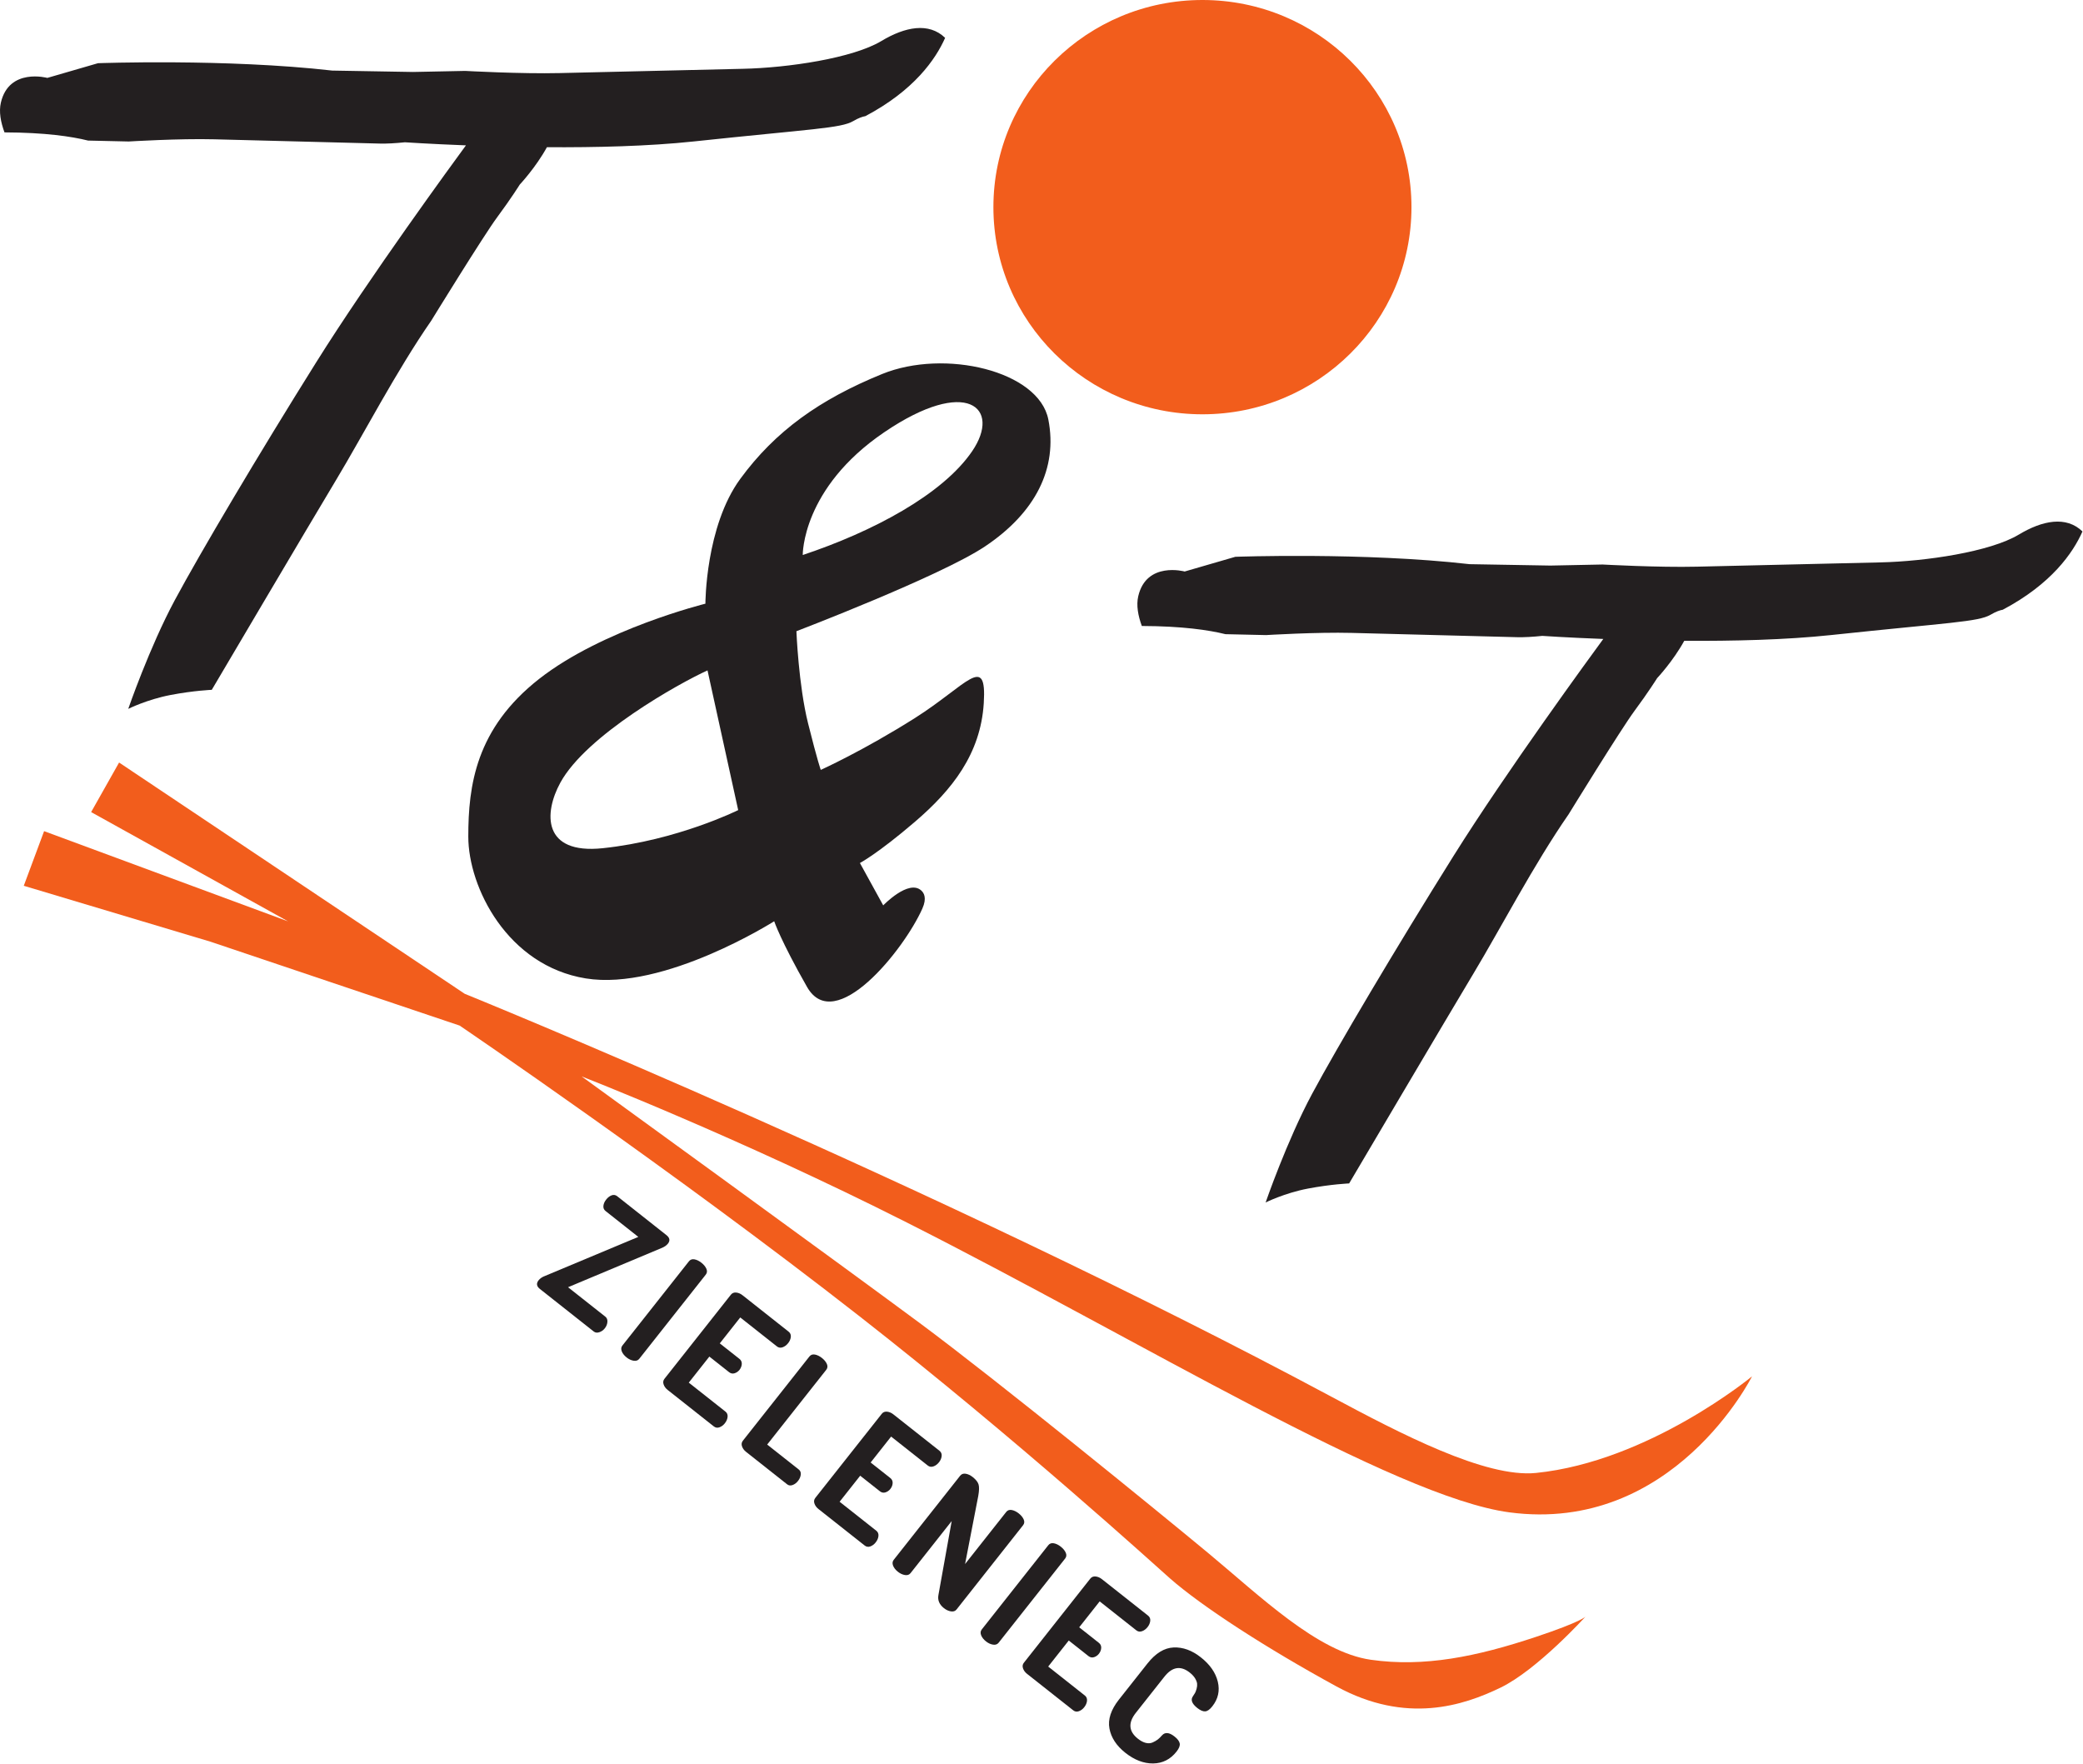 <?xml version="1.0" encoding="UTF-8"?>
<!-- Created with Inkscape (http://www.inkscape.org/) -->
<svg width="451.55" height="382.34" version="1.1" viewBox="0 0 451.55 382.34" xmlns="http://www.w3.org/2000/svg">
 <defs>
  <clipPath id="clipPath22">
   <path d="m0 0h339v287h-339z"/>
  </clipPath>
  <clipPath id="clipPath36">
   <path d="m0 0h339v287h-339z"/>
  </clipPath>
  <clipPath id="clipPath50">
   <path d="m0 0h339v287h-339z"/>
  </clipPath>
  <clipPath id="clipPath64">
   <path d="m0 0h339v287h-339z"/>
  </clipPath>
  <clipPath id="clipPath78">
   <path d="m0 0h339v287h-339z"/>
  </clipPath>
  <clipPath id="clipPath92">
   <path d="m0 0h339v287h-339z"/>
  </clipPath>
  <clipPath id="clipPath106">
   <path d="m0 0h339v287h-339z"/>
  </clipPath>
  <clipPath id="clipPath120">
   <path d="m0 0h339v287h-339z"/>
  </clipPath>
  <clipPath id="clipPath134">
   <path d="m0 0h339v287h-339z"/>
  </clipPath>
  <clipPath id="clipPath148">
   <path d="m0 0h339v287h-339z"/>
  </clipPath>
  <clipPath id="clipPath162">
   <path d="m0 0h339v287h-339z"/>
  </clipPath>
  <clipPath id="clipPath176">
   <path d="m0 0h339v287h-339z"/>
  </clipPath>
  <clipPath id="clipPath190">
   <path d="m0 0h339v287h-339z"/>
  </clipPath>
  <clipPath id="clipPath204">
   <path d="m0 0h339v287h-339z"/>
  </clipPath>
 </defs>
 <g transform="matrix(1.333 0 0 1.333 0 1.1559e-5)">
  <g clip-path="url(#clipPath22)">
   <path d="m229.54 33.684c0 18.605-15.219 33.687-33.996 33.687-18.773 0-33.992-15.082-33.992-33.687 0-18.602 15.219-33.684 33.992-33.684 18.777 0 33.996 15.082 33.996 33.684" fill="#f25d1c"/>
  </g>
  <g clip-path="url(#clipPath36)">
   <path d="m46.855 149.83-32.035-17.773 4.547-8.059 56.211 37.609s76.469 31 140.94 65.516c11.18 5.981 25.039 13.231 33.274 12.399 18.391-1.864 35.129-15.708 35.129-15.708s-12.797 25.672-39.473 22.114c-18.598-2.481-60.117-28-97.953-47.121-27.496-13.895-52.906-23.766-52.906-23.766s42.156 30.586 54.968 40.094c12.813 9.508 38.442 30.379 46.915 37.402 8.472 7.027 17.773 16.121 26.453 17.363 8.675 1.239 17.207-0.5 26.863-3.722 7.441-2.481 8.062-3.305 8.062-3.305s-7.851 8.676-13.847 11.57c-5.996 2.895-15.293 5.997-26.66-0.203-11.368-6.203-21.903-13.019-27.071-17.566-2.347-2.067-24.851-22.578-50.425-42.574-30.684-23.989-65.098-47.325-65.098-47.325l-40.504-13.636-30.379-9.098 3.305-8.883z" fill="#f25d1c"/>
  </g>
  <g clip-path="url(#clipPath50)">
   <path d="m158.09 73.383c-4.817 7.055-16.18 13.082-27.543 16.867 0 0-0.172-10.844 13.258-19.965 13.425-9.125 19.105-3.961 14.285 3.098m-60.074 64.547c-9.813 1.035-9.598-5.723-6.883-10.672 4.23-7.723 19.308-16.149 23.926-18.242l4.988 22.718s-9.875 4.918-22.031 6.196m72.468-69.711c-1.55-7.918-16.867-11.535-27.023-7.403-10.156 4.133-17.387 9.293-23.066 17.043-5.684 7.746-5.68 20.309-5.68 20.309s-16.699 4.133-27.027 12.223c-10.329 8.089-11.532 17.386-11.532 25.648 0 8.258 6.367 21 19.106 23.066 12.738 2.067 30.64-9.296 30.64-9.296s1.039 3.121 5.336 10.671c4.528 7.958 15.758-5.98 18.762-12.738 0.766-1.719 0.25-2.543-0.172-2.926-2.062-1.894-6.195 2.411-6.195 2.411l-3.789-6.887s2.929-1.547 8.953-6.711c6.023-5.164 10.672-11.016 11.187-19.277 0.516-8.266-2.754-2.93-11.187 2.406-8.438 5.336-15.32 8.437-15.32 8.437s-0.516-1.379-2.067-7.574c-1.551-6.199-1.894-14.976-1.894-14.976s23.39-8.942 30.64-13.77c8.262-5.512 11.879-12.738 10.328-20.656" fill="#231f20"/>
  </g>
  <g clip-path="url(#clipPath64)">
   <path d="m87.582 208.2c0.246-0.308 0.594-0.547 1.047-0.715l15.176-6.347-5.328-4.211c-0.27-0.215-0.383-0.492-0.348-0.84s0.187-0.691 0.453-1.027c0.254-0.325 0.547-0.551 0.875-0.68 0.332-0.125 0.637-0.078 0.918 0.144l8.004 6.325c0.547 0.433 0.629 0.894 0.242 1.386-0.246 0.309-0.613 0.555-1.101 0.739l-15.141 6.347 6.07 4.793c0.25 0.199 0.36 0.489 0.328 0.86-0.031 0.375-0.172 0.715-0.414 1.023-0.246 0.309-0.543 0.524-0.902 0.641-0.356 0.121-0.66 0.078-0.91-0.121l-8.746-6.911c-0.547-0.429-0.621-0.898-0.223-1.406" fill="#231f20"/>
  </g>
  <g clip-path="url(#clipPath78)">
   <path d="m101.22 218.8 10.82-13.695c0.223-0.282 0.52-0.387 0.899-0.317 0.378 0.07 0.757 0.258 1.136 0.555 0.379 0.301 0.645 0.625 0.801 0.976 0.156 0.352 0.125 0.668-0.098 0.95l-10.82 13.695c-0.211 0.266-0.515 0.371-0.91 0.309-0.395-0.063-0.777-0.239-1.141-0.528-0.379-0.301-0.644-0.633-0.789-0.996-0.144-0.367-0.109-0.68 0.102-0.949" fill="#231f20"/>
  </g>
  <g clip-path="url(#clipPath92)">
   <path d="m108.06 224.21 10.801-13.676c0.211-0.265 0.496-0.383 0.86-0.347 0.359 0.035 0.703 0.179 1.027 0.433l7.5 5.926c0.281 0.223 0.398 0.512 0.359 0.867-0.043 0.356-0.183 0.688-0.429 0.996-0.266 0.336-0.571 0.563-0.914 0.68-0.344 0.117-0.649 0.07-0.914-0.141l-5.965-4.711-3.328 4.215 3.203 2.528c0.269 0.214 0.39 0.488 0.375 0.828-0.02 0.34-0.145 0.656-0.375 0.953-0.211 0.265-0.477 0.449-0.797 0.551-0.32 0.101-0.621 0.039-0.899-0.18l-3.203-2.531-3.347 4.234 5.964 4.711c0.266 0.211 0.383 0.496 0.348 0.859-0.035 0.36-0.183 0.707-0.449 1.047-0.246 0.309-0.535 0.524-0.871 0.645-0.336 0.125-0.645 0.074-0.926-0.149l-7.5-5.925c-0.324-0.254-0.543-0.555-0.66-0.899s-0.07-0.648 0.14-0.914" fill="#231f20"/>
  </g>
  <g clip-path="url(#clipPath106)">
   <path d="m120.81 234.28 10.82-13.695c0.223-0.281 0.523-0.387 0.898-0.316 0.379 0.07 0.758 0.257 1.137 0.554 0.379 0.301 0.645 0.625 0.805 0.977 0.152 0.351 0.121 0.668-0.102 0.949l-9.605 12.156 5.144 4.063c0.25 0.199 0.36 0.48 0.317 0.832-0.043 0.355-0.188 0.695-0.446 1.019-0.254 0.325-0.55 0.547-0.886 0.668s-0.633 0.082-0.883-0.117l-6.68-5.277c-0.324-0.254-0.543-0.555-0.66-0.899-0.117-0.339-0.07-0.644 0.141-0.914" fill="#231f20"/>
  </g>
  <g clip-path="url(#clipPath120)">
   <path d="m132.59 243.58 10.805-13.672c0.211-0.269 0.496-0.387 0.855-0.351 0.363 0.035 0.703 0.179 1.027 0.433l7.504 5.926c0.278 0.223 0.399 0.512 0.356 0.867-0.039 0.356-0.184 0.688-0.426 0.996-0.266 0.336-0.57 0.563-0.914 0.68s-0.648 0.07-0.914-0.141l-5.965-4.711-3.328 4.215 3.203 2.531c0.266 0.211 0.391 0.485 0.375 0.825-0.019 0.34-0.144 0.656-0.379 0.953-0.211 0.265-0.476 0.449-0.793 0.551-0.32 0.101-0.621 0.043-0.902-0.18l-3.203-2.531-3.348 4.234 5.965 4.711c0.269 0.211 0.383 0.5 0.351 0.859-0.035 0.36-0.187 0.711-0.453 1.047-0.242 0.309-0.535 0.524-0.871 0.649-0.336 0.121-0.644 0.07-0.922-0.153l-7.504-5.925c-0.324-0.254-0.543-0.555-0.66-0.899-0.117-0.34-0.07-0.644 0.141-0.914" fill="#231f20"/>
  </g>
  <g clip-path="url(#clipPath134)">
   <path d="m145.34 253.65 10.801-13.672c0.222-0.281 0.523-0.39 0.91-0.328 0.383 0.063 0.765 0.246 1.141 0.543 0.507 0.403 0.82 0.797 0.945 1.192 0.121 0.394 0.105 1.019-0.047 1.879l-2.145 11.07 6.692-8.469c0.222-0.281 0.523-0.387 0.902-0.316 0.375 0.07 0.754 0.254 1.133 0.554 0.383 0.301 0.648 0.625 0.805 0.977 0.156 0.352 0.121 0.668-0.102 0.949l-10.816 13.696c-0.211 0.265-0.516 0.371-0.91 0.308-0.399-0.062-0.778-0.238-1.145-0.527-0.742-0.59-1.043-1.289-0.895-2.113l2.161-12.047-6.692 8.468c-0.211 0.27-0.515 0.372-0.91 0.309-0.394-0.063-0.777-0.238-1.141-0.527-0.378-0.297-0.644-0.629-0.789-0.996-0.144-0.364-0.109-0.68 0.102-0.95" fill="#231f20"/>
  </g>
  <g clip-path="url(#clipPath148)">
   <path d="m159.66 264.97 10.816-13.696c0.223-0.281 0.524-0.386 0.903-0.316 0.375 0.07 0.758 0.254 1.133 0.555 0.379 0.3 0.648 0.625 0.804 0.976 0.157 0.352 0.121 0.668-0.097 0.949l-10.821 13.696c-0.211 0.265-0.515 0.371-0.91 0.308-0.398-0.062-0.777-0.238-1.14-0.527-0.379-0.301-0.645-0.633-0.79-0.996-0.144-0.367-0.109-0.684 0.102-0.949" fill="#231f20"/>
  </g>
  <g clip-path="url(#clipPath162)">
   <path d="m166.51 270.38 10.8-13.676c0.211-0.266 0.497-0.383 0.86-0.348 0.359 0.036 0.699 0.18 1.023 0.434l7.504 5.926c0.281 0.222 0.399 0.511 0.36 0.867-0.043 0.355-0.184 0.687-0.43 0.996-0.266 0.336-0.57 0.563-0.914 0.68s-0.649 0.07-0.914-0.141l-5.965-4.711-3.328 4.215 3.203 2.531c0.266 0.207 0.391 0.485 0.375 0.824-0.02 0.34-0.145 0.657-0.379 0.954-0.211 0.265-0.473 0.449-0.793 0.55-0.32 0.102-0.621 0.039-0.902-0.179l-3.203-2.532-3.344 4.235 5.961 4.711c0.269 0.211 0.383 0.496 0.351 0.859-0.035 0.36-0.187 0.707-0.453 1.047-0.242 0.309-0.535 0.523-0.871 0.645-0.336 0.125-0.641 0.074-0.922-0.149l-7.504-5.926c-0.324-0.254-0.543-0.554-0.66-0.898s-0.066-0.649 0.145-0.914" fill="#231f20"/>
  </g>
  <g clip-path="url(#clipPath176)">
   <path d="m181.97 276.37 4.644-5.875c1.313-1.66 2.723-2.523 4.239-2.594 1.515-0.066 2.996 0.469 4.441 1.614 1.477 1.164 2.391 2.48 2.75 3.949 0.355 1.469 0.059 2.805-0.895 4.012-0.41 0.523-0.796 0.793-1.16 0.816-0.359 0.023-0.785-0.16-1.277-0.547-0.899-0.711-1.129-1.359-0.688-1.945 0.133-0.195 0.239-0.367 0.325-0.516 0.082-0.152 0.164-0.371 0.246-0.66 0.078-0.289 0.109-0.566 0.086-0.824-0.024-0.258-0.137-0.551-0.332-0.879-0.2-0.324-0.489-0.641-0.868-0.938-1.476-1.168-2.851-0.941-4.125 0.676l-4.644 5.875c-1.277 1.617-1.164 3.02 0.34 4.207 0.449 0.356 0.879 0.582 1.293 0.68s0.789 0.07 1.129-0.086c0.336-0.156 0.613-0.312 0.824-0.48 0.207-0.164 0.437-0.387 0.683-0.672 0.497-0.543 1.176-0.477 2.032 0.203 0.492 0.387 0.773 0.762 0.84 1.125 0.066 0.359-0.106 0.801-0.516 1.32-0.996 1.266-2.262 1.906-3.797 1.93-1.535 0.019-3.047-0.559-4.535-1.735-1.445-1.144-2.305-2.457-2.582-3.941s0.238-3.055 1.547-4.715" fill="#231f20"/>
  </g>
  <g clip-path="url(#clipPath190)">
   <path d="m143.33 6.672c-4.64 2.789-15.156 4.355-22.516 4.516-7.363 0.164-23.539 0.546-29.789 0.695-6.25 0.152-15.375-0.352-15.375-0.352l-8.476 0.172-13.141-0.226c-17.242-1.965-38.097-1.2-38.097-1.2l-8.239 2.391s-6.226-1.699-7.554 4.02c-0.344 1.476-0.028 3.171 0.586 4.839 6.589 0.024 10.89 0.657 13.597 1.332l6.606 0.149s8.258-0.504 13.914-0.356c5.656 0.153 20.301 0.536 26.965 0.696 1.086 0.027 2.488-0.051 4.039-0.211 0 0 3.964 0.269 9.925 0.5-1.984 2.703-15.683 21.433-24.378 35.32-9.391 14.996-18.86 30.977-22.973 38.641-4.117 7.66-7.567 17.672-7.567 17.672s3.071-1.528 6.872-2.254c3.8-0.727 6.711-0.84 6.711-0.84s15.859-26.879 20.238-34.16c4.394-7.305 9.789-17.7 15.441-25.848 0 0 8.504-13.832 10.742-16.852 2.239-3.019 3.668-5.304 3.668-5.304s2.598-2.762 4.414-6.074c7.852 0.05 16.493-0.149 23.86-0.934 19.16-2.043 23.953-2.133 25.953-3.313 0.883-0.519 1.523-0.726 1.976-0.804 7.926-4.188 11.43-9.25 12.969-12.731-2.652-2.566-6.519-1.801-10.371 0.516" fill="#231f20"/>
  </g>
  <g clip-path="url(#clipPath204)">
   <path d="m328.29 86.941c-4.637 2.789-15.152 4.352-22.516 4.512-7.363 0.164-23.539 0.547-29.789 0.695-6.25 0.153-15.375-0.351-15.375-0.351l-8.472 0.172-13.141-0.227c-17.242-1.965-38.101-1.199-38.101-1.199l-8.239 2.391s-6.222-1.7-7.551 4.023c-0.343 1.477-0.027 3.172 0.583 4.836 6.589 0.023 10.89 0.66 13.597 1.332l6.606 0.148s8.257-0.503 13.918-0.355c5.656 0.152 20.296 0.535 26.961 0.699 1.085 0.024 2.488-0.051 4.042-0.215 0 0 3.961 0.274 9.922 0.5-1.984 2.707-15.683 21.438-24.379 35.321-9.386 14.996-18.855 30.976-22.972 38.64-4.113 7.664-7.563 17.676-7.563 17.676s3.067-1.531 6.868-2.258c3.8-0.722 6.714-0.84 6.714-0.84s15.86-26.879 20.235-34.16c4.394-7.304 9.793-17.699 15.445-25.847 0 0 8.5-13.829 10.738-16.852 2.239-3.02 3.668-5.305 3.668-5.305s2.598-2.761 4.414-6.074c7.852 0.051 16.496-0.148 23.864-0.933 19.156-2.04 23.953-2.133 25.953-3.309 0.883-0.52 1.523-0.731 1.976-0.809 7.922-4.187 11.426-9.25 12.965-12.73-2.648-2.567-6.515-1.801-10.371 0.519" fill="#231f20"/>
  </g>
 </g>
</svg>
